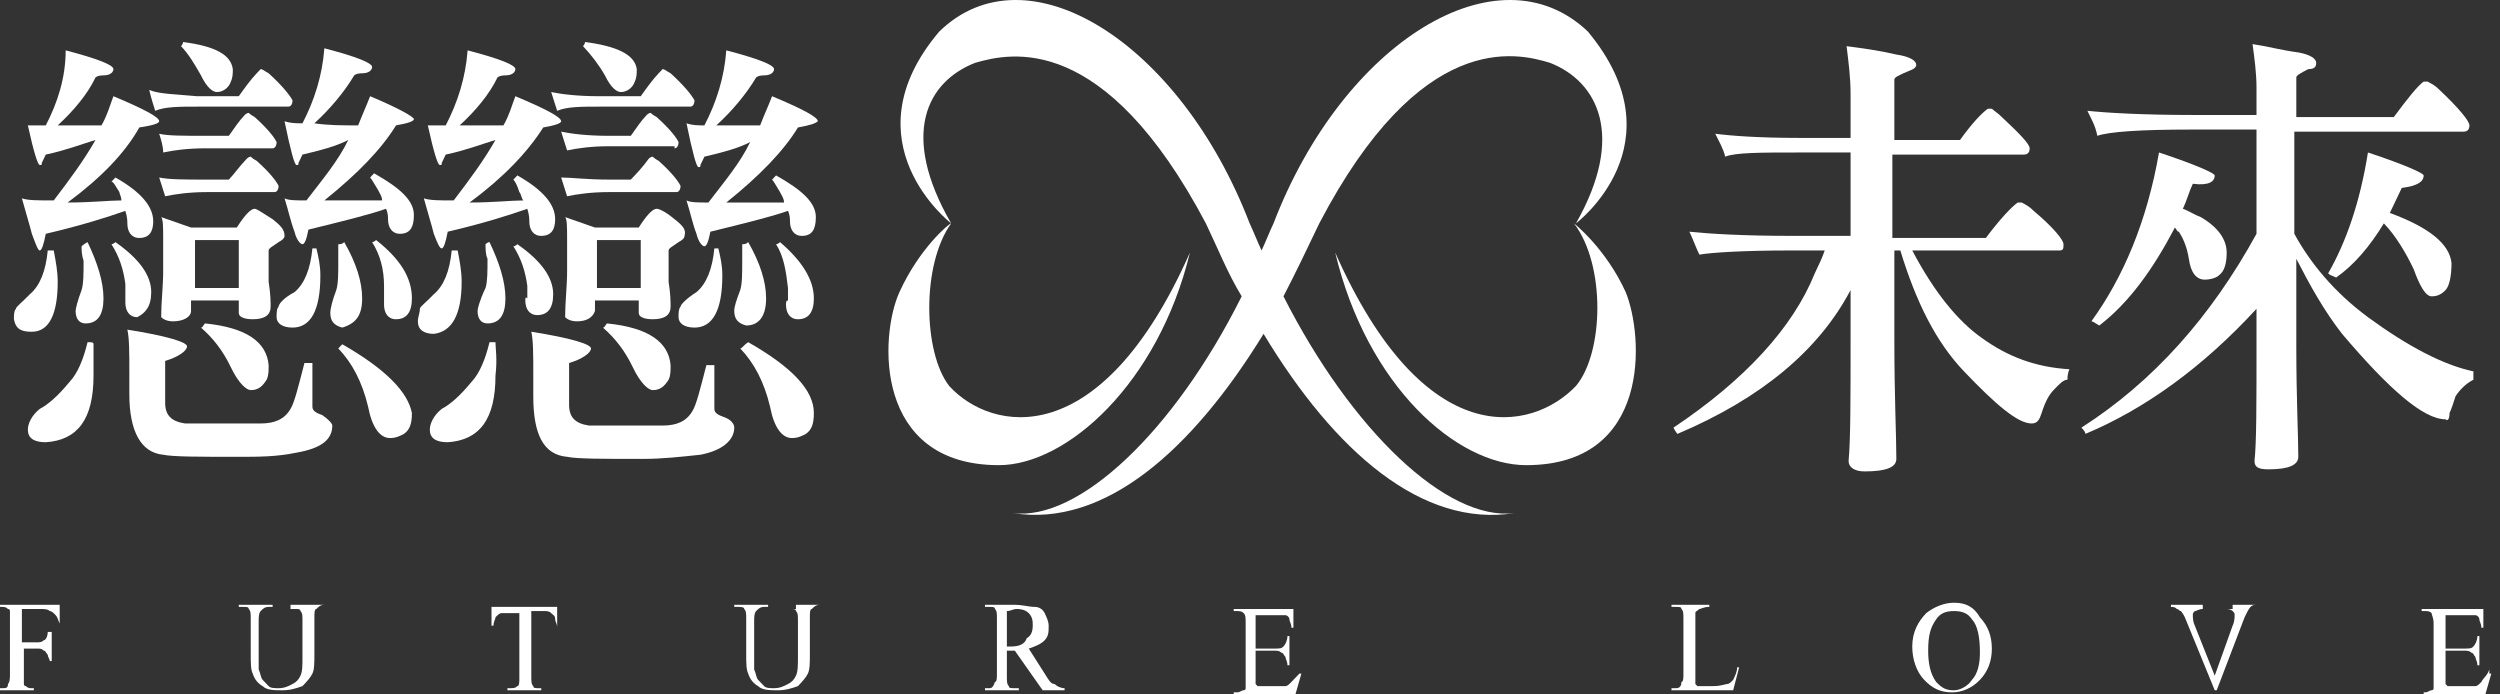 <svg width="216" height="60" viewBox="0 0 216 60" fill="none" xmlns="http://www.w3.org/2000/svg">
<rect x="0" y="0" width="216" height="60" fill="#333333" stroke="none"/>
<path d="M13.066 25.242C13.066 23.801 12.035 22.36 9.972 20.919C9.972 20.919 9.8 21.099 9.628 21.099C10.316 22.18 10.659 23.261 10.831 24.521C10.831 24.881 10.831 25.242 10.831 25.602C10.831 25.782 10.831 25.962 10.831 26.142C10.831 26.863 11.175 27.403 11.863 27.403C12.55 27.043 13.066 26.502 13.066 25.242Z" fill="white"/>
<path d="M7.049 21.28C7.049 21.64 7.049 22 7.221 22.54C7.221 23.621 7.221 24.521 7.049 25.062C6.705 25.962 6.533 26.682 6.533 26.863C6.533 27.583 6.877 27.943 7.393 27.943C8.424 27.943 8.94 27.223 8.94 25.782C8.94 24.341 8.424 22.72 7.565 20.919C7.221 21.099 7.049 21.28 7.049 21.28Z" fill="white"/>
<path d="M29.571 29.744C29.399 29.924 29.227 30.104 29.227 30.104C30.431 31.365 31.29 32.986 31.806 35.147C32.15 36.948 32.838 37.848 33.697 37.848C34.213 37.848 34.557 37.668 34.901 37.488C35.416 37.128 35.588 36.588 35.588 35.687C35.245 33.886 33.353 31.905 29.571 29.744Z" fill="white"/>
<path d="M27.852 35.867C27.336 35.687 26.992 35.507 26.992 35.147V31.365C26.992 31.365 26.648 31.365 26.304 31.365C25.789 33.346 25.445 34.787 25.101 35.327C24.585 36.227 23.726 36.588 22.522 36.588H15.989C14.786 36.408 14.27 35.867 14.27 34.787V31.185C15.473 30.825 16.161 30.284 16.161 29.924C16.161 29.564 14.442 29.024 11.003 28.483C11.175 29.204 11.175 30.464 11.175 32.265V34.066C11.175 37.308 12.207 39.109 14.098 39.289C14.957 39.469 17.192 39.469 20.631 39.469C22.35 39.469 23.898 39.469 25.617 39.109C27.68 38.749 28.711 38.028 28.711 36.768C28.711 36.588 28.367 36.227 27.852 35.867Z" fill="white"/>
<path d="M7.565 29.564C7.221 31.005 6.705 32.265 6.017 32.986C4.986 34.246 4.126 34.967 3.438 35.327C2.751 35.867 2.407 36.588 2.407 37.128C2.407 37.848 2.923 38.209 3.954 38.209C6.705 38.028 8.08 36.227 8.08 32.446C8.08 31.185 8.08 30.284 8.08 29.744C8.08 29.564 7.909 29.564 7.565 29.564Z" fill="white"/>
<path d="M32.494 20.739C32.494 20.739 32.322 20.919 32.15 20.919C32.838 22 33.181 23.261 33.181 24.701C33.181 25.062 33.181 25.602 33.181 25.782C33.181 25.962 33.181 26.142 33.181 26.322C33.181 27.043 33.525 27.583 34.213 27.583C35.073 27.583 35.588 27.043 35.588 25.782C35.588 23.981 34.557 22.36 32.494 20.739Z" fill="white"/>
<path d="M31.29 25.782C31.29 24.341 30.774 22.72 29.743 20.919C29.571 21.099 29.399 21.099 29.227 21.099C29.227 21.46 29.227 22 29.227 22.54C29.227 23.621 29.227 24.521 29.055 25.062C28.711 25.962 28.54 26.682 28.54 27.043C28.54 27.763 28.883 28.123 29.571 28.303C30.774 27.943 31.29 27.223 31.29 25.782Z" fill="white"/>
<path d="M31.978 8.313C31.634 9.213 31.29 9.934 30.946 10.834C29.571 10.834 28.367 10.834 27.164 10.654C28.54 9.393 29.743 7.953 30.603 6.512C30.603 6.512 30.774 6.332 31.29 6.332C31.978 6.332 32.15 5.972 32.15 5.791C32.15 5.431 30.774 4.891 28.024 4.171C27.852 6.512 27.164 8.673 26.133 10.654C25.617 10.654 25.101 10.654 24.585 10.474C25.101 12.995 25.445 14.256 25.617 14.256C25.789 14.256 25.789 14.256 25.789 14.076C25.789 14.076 25.961 13.716 26.133 13.355C27.68 12.995 29.055 12.635 30.087 12.095C29.227 13.896 27.852 15.517 26.476 17.317C25.617 17.317 24.929 17.317 24.585 17.137C24.929 18.218 25.101 19.118 25.445 20.019C25.617 20.739 25.961 21.099 26.133 21.099C26.304 21.099 26.476 20.739 26.648 19.839C29.571 19.118 31.806 18.578 33.353 18.038C33.525 18.398 33.525 18.758 33.525 18.938C33.525 19.659 33.869 20.199 34.557 20.199C35.416 20.199 35.76 19.659 35.76 18.578C35.76 17.317 34.557 16.237 32.322 14.976C32.322 14.976 32.15 15.156 31.978 15.336C32.15 15.517 32.322 15.877 32.666 16.417C32.838 16.777 33.01 16.957 33.01 17.317C31.806 17.317 30.259 17.317 28.024 17.317C30.946 14.976 33.01 12.815 34.213 10.834C35.245 10.654 35.76 10.474 35.76 10.294C35.76 10.114 34.557 9.393 31.978 8.313Z" fill="white"/>
<path d="M2.751 28.663C4.298 28.663 4.986 27.043 4.986 24.341C4.986 23.441 4.814 22.54 4.642 21.64C4.642 21.64 4.47 21.64 4.126 21.64C3.954 23.441 3.438 24.701 2.579 25.422C1.891 26.142 1.375 26.502 1.375 26.682C1.203 26.863 1.203 27.223 1.203 27.583C1.375 28.483 1.891 28.663 2.751 28.663Z" fill="white"/>
<path d="M17.02 9.213H24.929C25.101 9.213 25.273 9.033 25.273 8.673C25.101 8.313 24.413 7.412 23.21 6.332C22.866 6.152 22.694 5.972 22.522 5.972C22.522 5.972 22.35 6.152 22.178 6.332C21.663 6.872 21.147 7.592 20.631 8.313H17.02C15.129 8.133 13.754 8.133 12.894 7.772C13.066 8.493 13.238 9.033 13.41 9.573C14.27 9.213 15.473 9.213 17.02 9.213Z" fill="white"/>
<path d="M17.364 6.512C17.88 7.592 18.396 7.953 18.74 7.953C19.256 7.953 19.771 7.592 19.943 7.052C20.115 6.692 20.115 6.332 20.115 5.972C19.943 4.711 18.568 3.99 15.817 3.63C15.817 3.81 15.645 3.99 15.645 3.99C16.333 4.711 16.849 5.611 17.364 6.512Z" fill="white"/>
<path d="M24.069 26.502C23.898 26.682 23.898 27.043 23.898 27.403C23.898 27.943 24.413 28.303 25.273 28.303C26.82 28.303 27.68 26.863 27.68 23.801C27.68 22.9 27.508 22.18 27.336 21.46H26.992C26.82 23.261 26.304 24.521 25.445 25.242C24.413 25.782 24.069 26.322 24.069 26.502Z" fill="white"/>
<path d="M23.554 18.938C22.694 18.398 22.178 18.038 22.006 18.038C21.663 18.038 21.147 18.578 20.459 19.659H16.505L13.926 18.758C14.098 18.938 14.098 19.659 14.098 20.739V23.441C14.098 24.701 13.926 26.142 13.926 27.403C14.098 27.583 14.442 27.763 14.957 27.763C15.817 27.763 16.505 27.403 16.505 26.863V25.962H20.631V27.043C20.631 27.403 21.147 27.583 21.834 27.583C22.866 27.583 23.382 27.223 23.382 26.502C23.382 26.142 23.382 25.422 23.21 24.341V21.64C23.21 21.46 23.554 21.28 24.069 20.919C24.413 20.739 24.585 20.559 24.585 20.379C24.585 19.839 24.241 19.479 23.554 18.938ZM20.631 24.881H16.849V20.739H20.631V24.881Z" fill="white"/>
<path d="M23.554 12.815C23.726 12.815 23.898 12.635 23.898 12.275C23.726 11.915 23.21 11.194 22.006 10.114C21.663 9.934 21.491 9.754 21.491 9.754C21.491 9.754 21.319 9.754 21.147 9.934C20.631 10.474 20.287 11.014 19.771 11.735H17.88C15.817 11.735 14.442 11.735 13.754 11.555C13.926 12.095 14.098 12.635 14.098 13.175C14.957 12.995 16.161 12.815 17.708 12.815H23.554Z" fill="white"/>
<path d="M17.364 28.303C18.396 29.204 19.256 30.284 19.943 31.725C20.631 33.166 21.319 33.706 21.663 33.706C22.35 33.706 22.694 33.346 23.038 32.806C23.21 32.446 23.21 32.085 23.21 31.545C23.038 29.564 21.319 28.303 17.708 27.943C17.536 28.123 17.536 28.303 17.364 28.303Z" fill="white"/>
<path d="M17.88 16.597H23.726C23.898 16.597 24.069 16.417 24.069 16.057C23.898 15.697 23.382 14.976 22.178 13.896C21.834 13.716 21.663 13.536 21.663 13.536C21.663 13.536 21.491 13.536 21.319 13.716C20.631 14.436 20.287 14.976 19.771 15.517H17.88C15.989 15.517 14.614 15.517 13.754 15.336C13.926 15.877 14.098 16.417 14.27 16.957C15.129 16.777 16.333 16.597 17.88 16.597Z" fill="white"/>
<path d="M1.891 17.137C2.235 18.398 2.579 19.479 2.751 20.199C3.095 21.099 3.267 21.64 3.438 21.64C3.61 21.64 3.782 21.099 3.954 20.199C7.049 19.479 9.284 18.758 10.831 18.218C11.003 18.758 11.003 19.119 11.003 19.299C11.003 20.019 11.347 20.559 12.035 20.559C12.894 20.559 13.238 20.019 13.238 19.119C13.238 17.858 12.207 16.597 9.972 15.336C9.972 15.336 9.8 15.517 9.628 15.697C9.8 15.697 9.972 16.057 10.316 16.597C10.316 16.777 10.487 16.957 10.487 17.317C9.456 17.317 7.909 17.498 5.845 17.498C8.768 15.336 10.831 13.175 12.035 11.014C13.238 10.834 13.754 10.654 13.754 10.474C13.754 10.114 12.379 9.393 9.8 8.313C9.456 9.213 9.284 9.934 8.768 10.834H4.986C6.361 9.573 7.565 8.133 8.252 6.692C8.252 6.692 8.424 6.512 8.94 6.512C9.628 6.512 9.8 6.152 9.8 5.972C9.8 5.611 8.424 5.071 5.674 4.351C5.674 6.692 4.986 8.853 3.954 10.834H2.407C2.923 13.175 3.267 14.256 3.438 14.256C3.61 14.256 3.61 14.256 3.61 14.076C3.61 14.076 3.782 13.716 3.954 13.355C5.674 12.995 7.049 12.455 8.252 12.095C7.221 13.896 6.017 15.517 4.642 17.317C3.267 17.317 2.407 17.317 1.891 17.137Z" fill="white"/>
<path d="M52.609 16.597H58.454C58.626 16.597 58.798 16.417 58.798 16.057C58.626 15.697 58.111 14.976 56.907 13.896C56.563 13.716 56.391 13.536 56.391 13.536C56.391 13.536 56.219 13.536 56.047 13.716C55.532 14.436 55.016 14.976 54.5 15.517H52.609C50.718 15.517 49.342 15.336 48.483 15.336C48.655 15.877 48.827 16.417 48.998 16.957C49.858 16.777 51.062 16.597 52.609 16.597Z" fill="white"/>
<path d="M58.282 12.815C58.454 12.815 58.626 12.635 58.626 12.275C58.454 11.915 57.939 11.194 56.735 10.114C56.391 9.934 56.219 9.754 56.219 9.754C56.219 9.754 56.047 9.754 55.876 9.934C55.36 10.474 55.016 11.014 54.5 11.735H52.609C50.718 11.735 49.342 11.555 48.483 11.374C48.655 11.915 48.827 12.455 48.998 12.995C49.858 12.815 51.062 12.635 52.609 12.635H58.282V12.815Z" fill="white"/>
<path d="M52.093 28.303C53.125 29.204 53.984 30.284 54.672 31.725C55.36 33.166 56.047 33.706 56.391 33.706C57.079 33.706 57.423 33.346 57.767 32.806C57.939 32.446 57.939 32.085 57.939 31.545C57.767 29.564 56.047 28.303 52.437 27.943C52.265 28.123 52.265 28.303 52.093 28.303Z" fill="white"/>
<path d="M36.62 17.137C36.964 18.398 37.308 19.479 37.48 20.199C37.823 21.099 37.995 21.46 38.167 21.46C38.339 21.46 38.511 20.919 38.683 20.019C41.778 19.299 44.013 18.578 45.56 18.038C45.732 18.578 45.732 18.938 45.732 19.119C45.732 19.839 46.076 20.379 46.764 20.379C47.623 20.379 47.967 19.839 47.967 18.938C47.967 17.678 46.935 16.417 44.7 15.156C44.7 15.156 44.528 15.336 44.356 15.517C44.528 15.697 44.7 16.057 44.872 16.597C45.044 16.777 45.044 17.137 45.216 17.317C44.185 17.317 42.637 17.498 40.574 17.498C43.497 15.336 45.56 13.175 46.935 11.014C47.967 10.834 48.483 10.654 48.483 10.474C48.483 10.114 47.107 9.393 44.528 8.313C44.185 9.213 44.013 9.934 43.497 10.834H39.715C41.09 9.573 42.293 8.133 42.981 6.692C42.981 6.692 43.153 6.512 43.669 6.512C44.356 6.512 44.528 6.152 44.528 5.972C44.528 5.611 43.153 5.071 40.402 4.351C40.23 6.692 39.543 8.853 38.511 10.834H36.964C37.48 13.175 37.823 14.256 37.995 14.256C38.167 14.256 38.167 14.256 38.167 14.076C38.167 14.076 38.339 13.716 38.511 13.355C40.23 12.995 41.606 12.455 42.809 12.095C41.778 13.896 40.574 15.517 39.199 17.317C37.995 17.317 37.136 17.317 36.62 17.137Z" fill="white"/>
<path d="M45.388 25.962C45.388 26.682 45.732 27.223 46.42 27.223C47.279 27.223 47.795 26.682 47.795 25.422C47.795 23.981 46.764 22.54 44.7 21.099C44.7 21.099 44.528 21.28 44.356 21.28C45.044 22.36 45.388 23.441 45.56 24.701C45.56 25.062 45.56 25.422 45.56 25.782C45.388 25.602 45.388 25.782 45.388 25.962Z" fill="white"/>
<path d="M52.265 6.512C52.781 7.592 53.297 7.953 53.64 7.953C54.156 7.953 54.672 7.592 54.844 7.052C55.016 6.692 55.016 6.332 55.016 5.972C54.844 4.711 53.297 3.99 50.546 3.63C50.546 3.81 50.374 3.99 50.374 3.99C51.062 4.711 51.749 5.611 52.265 6.512Z" fill="white"/>
<path d="M41.262 26.863C41.262 27.583 41.606 27.943 42.121 27.943C43.153 27.943 43.669 27.223 43.669 25.782C43.669 24.341 43.153 22.72 42.293 20.919C42.121 20.919 41.95 21.099 41.95 21.099C41.95 21.46 41.95 22 42.121 22.36C42.121 23.441 42.121 24.341 41.95 24.881C41.434 25.962 41.262 26.682 41.262 26.863Z" fill="white"/>
<path d="M51.749 9.213H59.658C59.83 9.213 60.002 9.033 60.002 8.673C59.83 8.313 59.142 7.412 57.939 6.332C57.595 6.152 57.423 5.972 57.251 5.972C57.251 5.972 57.079 6.152 56.907 6.332C56.391 6.872 55.876 7.592 55.36 8.313H51.749C49.858 8.313 48.483 8.133 47.623 7.953C47.795 8.493 47.967 9.033 48.139 9.573C48.998 9.213 50.202 9.213 51.749 9.213Z" fill="white"/>
<path d="M58.798 26.502C58.626 26.682 58.626 27.043 58.626 27.403C58.626 27.943 59.142 28.303 60.002 28.303C61.549 28.303 62.409 26.863 62.409 23.801C62.409 22.9 62.237 22.18 62.065 21.46H61.721C61.549 23.261 61.033 24.521 60.174 25.242C59.314 25.782 58.798 26.322 58.798 26.502Z" fill="white"/>
<path d="M58.282 18.938C57.423 18.218 56.907 18.038 56.735 18.038C56.391 18.038 55.876 18.578 55.188 19.659H51.405L48.827 18.758C48.998 18.938 48.998 19.659 48.998 20.739V23.441C48.998 24.701 48.827 26.142 48.827 27.403C48.998 27.583 49.342 27.763 49.858 27.763C50.718 27.763 51.233 27.403 51.405 26.863V25.962H55.188V27.043C55.188 27.403 55.703 27.583 56.391 27.583C57.423 27.583 57.939 27.223 57.939 26.502C57.939 26.142 57.939 25.422 57.767 24.341V21.64C57.767 21.46 58.111 21.28 58.626 20.919C58.97 20.739 59.142 20.559 59.142 20.379C59.314 19.839 58.97 19.479 58.282 18.938ZM55.36 24.881H51.577V20.739H55.36V24.881Z" fill="white"/>
<path d="M63.44 26.863C63.44 27.583 63.784 27.943 64.472 28.123C65.503 28.123 66.191 27.403 66.191 25.782C66.191 24.341 65.675 22.72 64.644 20.919C64.472 21.099 64.3 21.099 64.128 21.099C64.128 21.46 64.128 22 64.128 22.54C64.128 23.621 64.128 24.521 63.956 25.062C63.612 25.962 63.44 26.502 63.44 26.863Z" fill="white"/>
<path d="M63.44 36.948C63.44 36.588 63.096 36.227 62.581 36.047C62.065 35.867 61.721 35.687 61.721 35.327V31.545C61.721 31.545 61.377 31.545 61.033 31.545C60.517 33.526 60.174 34.967 59.83 35.507C59.314 36.408 58.454 36.768 57.251 36.768H50.89C49.686 36.588 49.17 36.047 49.17 34.967V31.365C50.374 31.005 51.062 30.464 51.062 30.104C51.062 29.744 49.342 29.204 45.904 28.663C46.076 29.384 46.076 30.645 46.076 32.446V34.246C46.076 37.488 46.935 39.289 48.998 39.469C49.858 39.649 52.093 39.649 55.532 39.649C57.251 39.649 58.798 39.469 60.517 39.289C62.409 38.929 63.44 38.028 63.44 36.948Z" fill="white"/>
<path d="M63.956 30.104C65.159 31.365 66.019 32.986 66.535 35.147C66.879 36.948 67.566 37.848 68.426 37.848C68.942 37.848 69.286 37.668 69.629 37.488C70.145 37.128 70.317 36.588 70.317 35.687C70.317 33.706 68.426 31.725 64.644 29.564C64.128 29.924 64.128 30.104 63.956 30.104Z" fill="white"/>
<path d="M39.886 24.341C39.886 23.441 39.715 22.54 39.543 21.64C39.543 21.64 39.371 21.64 39.027 21.64C38.855 23.441 38.339 24.701 37.48 25.422C36.792 26.142 36.276 26.502 36.276 26.682C36.276 27.043 36.104 27.403 36.104 27.763C36.104 28.483 36.62 28.844 37.48 28.844C39.027 28.663 39.886 27.223 39.886 24.341Z" fill="white"/>
<path d="M67.91 26.322C67.91 27.043 68.254 27.583 68.942 27.583C69.801 27.583 70.317 27.043 70.317 25.782C70.317 24.161 69.286 22.54 67.394 20.919C67.394 20.919 67.222 21.099 67.051 21.099C67.738 22.18 67.91 23.441 68.082 24.881C68.082 25.242 68.082 25.782 68.082 25.962C67.91 25.962 67.91 26.142 67.91 26.322Z" fill="white"/>
<path d="M42.809 29.564C42.809 29.564 42.637 29.564 42.293 29.564C41.95 31.005 41.434 32.265 40.746 32.986C39.715 34.246 38.855 34.967 38.167 35.327C37.48 35.867 37.136 36.588 37.136 37.128C37.136 37.848 37.651 38.209 38.683 38.209C41.434 38.028 42.809 36.227 42.809 32.446C42.981 31.005 42.809 30.104 42.809 29.564Z" fill="white"/>
<path d="M66.707 8.313C66.363 9.213 66.019 9.934 65.675 10.834C64.3 10.834 63.096 10.834 61.893 10.834C63.268 9.573 64.472 8.133 65.331 6.692C65.331 6.692 65.503 6.512 66.019 6.512C66.707 6.512 66.879 6.152 66.879 5.972C66.879 5.611 65.503 5.071 62.752 4.351C62.581 6.692 61.893 8.853 60.861 10.834C60.346 10.834 59.83 10.834 59.314 10.654C59.83 13.175 60.174 14.436 60.346 14.436C60.517 14.436 60.517 14.436 60.517 14.256C60.517 14.256 60.689 13.896 60.861 13.536C62.409 13.175 63.784 12.815 64.816 12.275C63.956 14.076 62.581 15.697 61.205 17.498C60.346 17.498 59.658 17.498 59.314 17.317C59.658 18.398 59.83 19.299 60.174 20.199C60.346 20.919 60.689 21.28 60.861 21.28C61.033 21.28 61.205 20.919 61.377 20.019C64.3 19.299 66.535 18.758 68.082 18.218C68.254 18.578 68.254 18.938 68.254 19.119C68.254 19.839 68.598 20.379 69.286 20.379C70.145 20.379 70.489 19.839 70.489 18.758C70.489 17.498 69.286 16.417 67.051 15.156C67.051 15.156 66.879 15.336 66.707 15.517C66.879 15.697 67.051 16.057 67.394 16.597C67.566 16.957 67.738 17.137 67.738 17.498C66.535 17.498 64.987 17.498 62.752 17.498C65.675 15.156 67.738 12.995 68.942 11.014C69.973 10.834 70.489 10.654 70.661 10.474C70.661 10.114 69.286 9.393 66.707 8.313Z" fill="white"/>
<path d="M165.219 21.64H177.942C178.286 21.64 178.286 21.46 178.286 21.099C178.286 20.739 177.426 19.659 175.707 18.218C175.363 17.858 175.019 17.678 174.675 17.498C174.503 17.498 174.503 17.498 174.331 17.498C173.816 17.858 172.784 18.938 171.581 20.559H163.5V13.355H174.847C175.191 13.355 175.363 13.175 175.363 12.815C175.363 12.455 174.503 11.555 172.956 10.114C172.612 9.754 172.268 9.573 172.096 9.393H171.753C171.237 9.754 170.377 10.654 169.346 12.095H163.672V6.872C163.672 6.692 164.016 6.512 164.876 6.152C165.391 5.972 165.563 5.791 165.563 5.611C165.563 5.251 165.048 4.891 163.844 4.711C162.297 4.351 160.921 4.171 159.546 3.99C159.718 5.431 159.89 6.692 159.89 8.133V11.915H155.42C151.981 11.915 149.574 11.735 148.199 11.555C148.543 12.275 148.887 12.815 149.059 13.536C149.918 13.175 152.153 13.175 155.592 13.175H159.89V20.379H154.732C150.606 20.379 147.683 20.199 145.964 20.019C146.308 20.739 146.48 21.28 146.824 22C147.855 21.82 150.606 21.64 154.732 21.64H157.655C157.483 22.18 157.139 22.9 156.795 23.621C154.904 28.303 150.778 32.806 144.589 36.948C144.76 37.308 144.932 37.488 144.932 37.488C152.153 34.426 157.139 30.284 159.89 25.062V29.024C159.89 34.426 159.89 38.028 159.718 39.829C159.718 40.37 160.234 40.73 161.093 40.73C162.984 40.73 163.844 40.37 163.844 39.649C163.844 37.668 163.672 34.246 163.672 29.384V21.64H164.188C165.563 26.142 167.283 29.564 169.689 32.085C172.44 34.967 174.331 36.588 175.535 36.588C176.051 36.588 176.223 36.227 176.395 35.687C176.738 34.607 177.082 34.066 177.426 33.706C177.942 33.166 178.286 32.806 178.63 32.806C178.63 32.626 178.63 32.265 178.801 31.905C175.879 31.725 173.472 30.825 171.237 29.204C169.174 27.763 167.111 25.242 165.219 21.64Z" fill="white"/>
<path d="M211.639 35.687C211.811 35.327 211.983 34.787 212.155 34.246C212.499 33.706 213.014 33.166 213.702 32.806C213.702 32.626 213.702 32.446 213.702 32.085C211.123 31.545 208.029 29.924 204.59 27.403C201.667 25.242 199.604 22.72 198.229 20.199V11.374H212.843C213.186 11.374 213.358 11.194 213.358 10.834C213.358 10.474 212.499 9.393 210.779 7.772C210.436 7.412 210.092 7.232 209.748 7.052C209.576 7.052 209.576 7.052 209.404 7.052C208.888 7.412 208.029 8.493 206.825 10.114H198.401V6.692C198.401 6.512 198.745 6.332 199.432 5.972C199.948 5.972 200.12 5.791 200.12 5.431C200.12 5.071 199.604 4.711 198.573 4.531C197.197 4.351 195.822 3.99 194.619 3.81C194.79 5.071 194.962 6.332 194.962 7.592V9.934H189.461C185.163 9.934 182.068 9.754 180.349 9.573C180.693 10.294 181.036 10.834 181.208 11.735C182.24 11.374 184.991 11.194 189.289 11.194H194.962V20.199C191.008 27.403 186.022 32.986 179.833 36.948C180.005 37.128 180.177 37.308 180.177 37.488C185.335 35.327 190.32 31.725 194.962 26.682V29.924C194.962 34.967 194.962 38.209 194.79 39.829C194.79 40.37 195.134 40.55 195.994 40.55C197.713 40.55 198.573 40.19 198.573 39.469C198.573 37.668 198.401 34.426 198.401 29.924V22.36C199.604 24.701 200.808 26.863 202.355 28.844C206.481 33.706 209.404 36.227 211.295 36.227C211.467 36.408 211.639 36.227 211.639 35.687Z" fill="white"/>
<path d="M209.404 15.156C209.404 14.976 207.857 14.256 204.59 13.175C203.902 17.498 202.699 20.919 201.152 23.621C201.324 23.801 201.496 23.801 201.839 23.981C203.387 22.9 204.762 21.28 205.966 19.299C206.997 20.379 207.857 21.82 208.544 23.261C209.06 24.701 209.576 25.602 210.092 25.602C210.607 25.602 210.951 25.422 211.295 25.062C211.639 24.701 211.811 23.801 211.811 22.72C211.639 21.099 209.92 19.659 206.481 18.398C206.825 17.678 207.169 16.957 207.513 16.237C208.888 16.057 209.404 15.697 209.404 15.156Z" fill="white"/>
<path d="M191.352 15.156C191.352 14.976 189.805 14.256 186.538 13.175C185.507 19.119 183.443 23.981 180.693 27.763C180.865 27.763 181.036 27.943 181.38 28.123C183.959 26.142 186.022 23.261 187.913 19.659C188.085 19.839 188.085 20.019 188.257 20.019C188.601 20.559 188.945 21.28 189.117 22.36C189.289 23.621 189.805 24.161 190.492 24.161C191.008 24.161 191.524 23.981 191.696 23.801C192.212 23.441 192.384 22.72 192.384 21.82C192.384 20.739 191.696 19.659 190.148 18.758C189.633 18.578 189.117 18.218 188.601 18.038C188.945 17.317 189.117 16.597 189.461 15.877C190.836 16.057 191.352 15.697 191.352 15.156Z" fill="white"/>
<path d="M110.891 25.602C111.923 23.621 112.954 21.46 113.986 19.299C122.754 2.55 131.006 4.531 133.929 5.431C138.055 7.052 140.462 11.735 136.164 19.299C136.164 19.299 145.276 12.455 137.196 2.73C129.459 -4.654 116.049 3.63 110.032 19.299C109.688 20.019 109.344 20.919 109 21.64C108.656 20.919 108.312 20.019 107.969 19.299C101.951 3.63 88.713 -4.654 81.148 2.73C73.068 12.275 82.18 19.299 82.18 19.299C77.71 11.555 80.117 7.052 84.243 5.431C87.338 4.531 95.418 2.73 104.186 19.299C105.218 21.46 106.077 23.621 107.281 25.602C101.435 37.308 93.183 45.052 87.51 44.332C95.418 45.592 102.983 38.929 109.172 28.844C115.361 39.109 122.926 45.592 130.835 44.332C124.989 45.052 116.737 37.128 110.891 25.602Z" fill="white"/>
<path d="M77.71 25.242C75.991 29.024 75.475 40.19 86.306 40.19C92.151 40.19 100.06 33.166 102.811 21.82C95.074 39.289 85.618 37.308 82.008 33.346C79.773 30.464 79.601 22.9 82.18 19.299C82.008 19.299 79.429 21.46 77.71 25.242Z" fill="white"/>
<path d="M135.992 19.299C138.743 22.9 138.571 30.464 136.164 33.346C132.382 37.308 123.098 39.289 115.361 21.82C118.112 33.346 125.849 40.19 131.866 40.19C142.697 40.19 142.01 29.024 140.462 25.242C138.743 21.46 135.992 19.299 135.992 19.299Z" fill="white"/>
<path d="M0 52.256V52.436H0.172C0.344 52.436 0.516 52.436 0.688 52.616C0.86 52.616 0.86 52.796 0.86 52.796C0.86 52.976 0.86 53.156 0.86 53.517V58.199C0.86 58.559 0.86 58.919 0.688 59.099C0.688 59.46 0.516 59.46 0.172 59.46H0V59.64H2.923V59.46H2.751C2.579 59.46 2.407 59.46 2.235 59.28C2.063 59.28 2.063 59.099 2.063 59.099C2.063 58.919 2.063 58.739 2.063 58.379V56.038H3.267C3.438 56.038 3.61 56.038 3.782 56.218C3.954 56.218 3.954 56.398 4.126 56.578C4.126 56.758 4.298 56.938 4.298 57.118H4.47V54.597H4.126C4.126 54.957 3.954 55.318 3.782 55.318C3.61 55.498 3.438 55.498 3.095 55.498H1.891V52.616H3.438C3.782 52.616 4.126 52.616 4.298 52.796C4.47 52.796 4.642 52.976 4.814 53.156C4.986 53.337 4.986 53.517 5.158 53.877V52.256H0Z" fill="white"/>
<path d="M25.101 52.616H25.445C25.789 52.616 25.961 52.616 25.961 52.796C26.133 52.976 26.133 53.156 26.133 53.697V56.758C26.133 57.479 26.133 58.019 25.961 58.379C25.789 58.739 25.617 58.919 25.273 59.099C24.929 59.28 24.585 59.46 24.069 59.46C23.726 59.46 23.382 59.46 23.21 59.28C23.038 59.099 22.866 58.919 22.694 58.739C22.522 58.559 22.522 58.199 22.35 57.839C22.35 57.479 22.35 57.118 22.35 56.938V53.697C22.35 53.337 22.35 52.976 22.522 52.796C22.694 52.616 22.866 52.436 23.21 52.436H23.554V52.256H20.631V52.436H20.975C21.319 52.436 21.491 52.436 21.491 52.616C21.663 52.796 21.663 52.976 21.663 53.517V56.398C21.663 57.299 21.663 57.839 21.834 58.199C22.006 58.739 22.35 59.099 22.694 59.28C23.038 59.64 23.726 59.64 24.413 59.64C25.101 59.64 25.617 59.46 26.133 59.28C26.476 58.919 26.82 58.559 26.992 58.199C27.164 57.839 27.164 57.299 27.164 56.398V53.337C27.164 52.976 27.164 52.616 27.336 52.616C27.508 52.436 27.68 52.256 28.024 52.256H25.101V52.616Z" fill="white"/>
<path d="M42.465 52.256V54.057H42.637C42.637 53.697 42.809 53.517 42.809 53.337C42.981 53.156 43.153 52.976 43.325 52.976C43.497 52.976 43.669 52.976 44.013 52.976H44.872V58.559C44.872 58.919 44.872 59.28 44.7 59.28C44.528 59.46 44.356 59.46 44.013 59.46H43.841V59.64H46.764V59.46H46.592C46.248 59.46 46.076 59.46 46.076 59.28C45.904 59.099 45.904 58.919 45.904 58.379V52.796H46.935C47.279 52.796 47.451 52.796 47.623 52.976C47.795 53.156 47.967 53.156 47.967 53.517C47.967 53.697 48.139 53.877 48.139 54.237V52.436H42.465V52.256Z" fill="white"/>
<path d="M67.91 52.616H68.254C68.598 52.616 68.77 52.616 68.77 52.796C68.942 52.976 68.942 53.156 68.942 53.697V56.758C68.942 57.479 68.942 58.019 68.77 58.379C68.598 58.739 68.426 58.919 68.082 59.099C67.738 59.28 67.394 59.46 66.879 59.46C66.535 59.46 66.191 59.46 66.019 59.28C65.847 59.099 65.675 58.919 65.503 58.739C65.331 58.559 65.331 58.199 65.159 57.839C65.159 57.479 65.159 57.118 65.159 56.938V53.697C65.159 53.337 65.159 52.976 65.331 52.796C65.503 52.616 65.675 52.436 66.019 52.436H66.363V52.256H63.44V52.436H63.784C63.956 52.436 64.3 52.436 64.3 52.616C64.472 52.796 64.472 52.976 64.472 53.517V56.398C64.472 57.299 64.472 57.839 64.644 58.199C64.816 58.739 65.159 59.099 65.503 59.28C65.847 59.64 66.535 59.64 67.222 59.64C67.91 59.64 68.426 59.46 68.942 59.28C69.286 58.919 69.629 58.559 69.801 58.199C69.973 57.839 69.973 57.299 69.973 56.398V53.337C69.973 52.976 69.973 52.616 70.145 52.616C70.317 52.436 70.489 52.256 70.833 52.256H71.177H68.77V52.616H67.91Z" fill="white"/>
<path d="M90.26 58.199L88.885 56.038C89.401 55.858 89.916 55.678 90.26 55.318C90.604 54.957 90.604 54.597 90.604 54.057C90.604 53.697 90.432 53.337 90.26 52.976C90.088 52.616 89.745 52.436 89.401 52.436C88.885 52.436 88.369 52.256 87.681 52.256H85.103V52.436H85.447C85.79 52.436 85.962 52.436 85.962 52.616C86.134 52.796 86.134 52.976 86.134 53.517V58.199C86.134 58.559 86.134 58.919 85.962 58.919C85.79 59.46 85.618 59.46 85.447 59.46H85.103V59.64H88.025V59.46H87.681C87.338 59.46 87.166 59.46 87.166 59.28C86.994 59.099 86.994 58.919 86.994 58.379V56.218H87.338C87.51 56.218 87.51 56.218 87.681 56.218L90.088 59.64H91.98V59.46C91.636 59.46 91.292 59.28 91.12 59.099C90.776 59.099 90.604 58.739 90.26 58.199ZM87.338 55.858C87.166 55.858 87.166 55.858 86.994 55.858V52.796C87.338 52.796 87.51 52.616 87.853 52.616C88.369 52.616 88.713 52.796 88.885 52.976C89.229 53.337 89.229 53.697 89.229 54.057C89.229 54.597 89.057 54.957 88.713 55.137C88.541 55.678 88.025 55.858 87.338 55.858Z" fill="white"/>
<path d="M111.579 58.919C111.407 59.099 111.235 59.28 111.063 59.28C110.891 59.28 110.547 59.28 110.204 59.28H109C108.828 59.28 108.656 59.28 108.656 59.28L108.484 59.099C108.484 59.099 108.484 58.739 108.484 58.559V56.218H110.032C110.376 56.218 110.547 56.218 110.719 56.398C110.891 56.398 110.891 56.578 111.063 56.758C111.063 56.938 111.235 57.118 111.235 57.479H111.407V54.957H111.235C111.235 55.318 111.063 55.678 110.891 55.858C110.719 56.038 110.547 56.038 110.032 56.038H108.484V53.156H110.376C110.719 53.156 110.891 53.156 111.063 53.156C111.235 53.156 111.407 53.337 111.407 53.517C111.407 53.697 111.579 53.877 111.579 54.237H111.751V52.616H106.593V52.796H106.765C107.109 52.796 107.281 52.796 107.453 52.976C107.625 53.156 107.625 53.337 107.625 53.877V58.739C107.625 59.099 107.625 59.28 107.625 59.46C107.625 59.64 107.453 59.64 107.453 59.64C107.281 59.64 107.109 59.82 106.937 59.82H106.593V60H111.923L112.439 58.199H112.267C112.095 58.379 111.923 58.559 111.579 58.919Z" fill="white"/>
<path d="M149.746 58.739C149.574 58.919 149.402 59.099 149.23 59.099C149.059 59.099 148.715 59.28 148.027 59.28H147.511C146.995 59.28 146.824 59.28 146.652 59.28L146.48 59.099C146.48 58.919 146.48 58.739 146.48 58.559V53.877C146.48 53.517 146.48 53.156 146.48 52.976C146.48 52.796 146.652 52.796 146.824 52.616C146.995 52.616 147.167 52.436 147.683 52.436V52.256H144.417V52.436H144.76C145.104 52.436 145.276 52.436 145.276 52.616C145.448 52.796 145.448 52.976 145.448 53.517V58.199C145.448 58.559 145.448 58.919 145.276 58.919C145.276 59.46 144.932 59.46 144.76 59.46H144.417V59.64H149.746L150.262 57.659H150.09C150.09 58.019 149.918 58.379 149.746 58.739Z" fill="white"/>
<path d="M168.83 52.076C167.97 52.076 167.111 52.436 166.423 52.976C165.735 53.697 165.219 54.597 165.219 55.858C165.219 56.938 165.563 58.019 166.251 58.739C166.939 59.46 167.626 59.82 168.658 59.82C169.518 59.82 170.377 59.46 171.065 58.739C171.753 58.019 172.096 57.118 172.096 56.038C172.096 54.957 171.753 54.057 171.065 53.337C170.549 52.436 169.861 52.076 168.83 52.076ZM170.377 58.739C170.033 59.28 169.346 59.64 168.83 59.64C168.142 59.64 167.798 59.46 167.283 58.919C166.767 58.199 166.595 57.299 166.595 56.218C166.595 54.957 166.767 54.237 167.283 53.517C167.626 52.976 168.142 52.796 168.83 52.796C169.518 52.796 170.033 52.976 170.377 53.517C170.893 54.057 171.065 55.137 171.065 56.398C171.065 57.299 170.893 58.199 170.377 58.739Z" fill="white"/>
<path d="M192.384 52.616C192.727 52.616 192.899 52.796 192.899 52.796C193.071 52.976 193.071 52.976 193.071 53.156C193.071 53.337 193.071 53.697 192.899 54.057L191.352 58.379L189.633 54.057C189.461 53.697 189.461 53.337 189.461 53.156C189.461 52.976 189.461 52.976 189.633 52.796C189.805 52.796 189.977 52.616 190.32 52.616V52.256H187.57V52.436C187.742 52.436 187.913 52.436 188.085 52.616C188.257 52.616 188.257 52.796 188.429 52.796C188.429 52.796 188.601 52.976 188.773 53.337L191.352 59.64H191.524L193.931 53.337C194.103 52.976 194.275 52.616 194.447 52.436C194.619 52.256 194.79 52.256 194.962 52.256H192.899V52.616H192.384Z" fill="white"/>
<path d="M215.078 57.839C214.906 58.379 214.562 58.559 214.39 58.919C214.218 59.099 214.046 59.28 213.874 59.28C213.702 59.28 213.358 59.28 213.014 59.28H211.811C211.639 59.28 211.467 59.28 211.467 59.28L211.295 59.099C211.295 59.099 211.295 58.739 211.295 58.559V56.218H212.843C213.186 56.218 213.358 56.218 213.53 56.398C213.702 56.398 213.702 56.578 213.874 56.758C213.874 56.938 214.046 57.118 214.046 57.479H214.218V54.957H214.046C214.046 55.318 213.874 55.678 213.702 55.858C213.53 56.038 213.358 56.038 212.843 56.038H211.295V53.156H213.186C213.53 53.156 213.702 53.156 213.874 53.156C214.046 53.156 214.218 53.337 214.218 53.517C214.218 53.697 214.39 53.877 214.39 54.237H214.562V52.616H209.232V52.796H209.404C209.748 52.796 209.92 52.796 210.092 52.976C210.092 53.156 210.264 53.337 210.264 53.877V58.739C210.264 59.099 210.264 59.28 210.264 59.46C210.264 59.64 210.092 59.64 210.092 59.64C209.92 59.64 209.748 59.82 209.576 59.82H209.404V60H214.734L215.249 58.199H215.078V57.839Z" fill="white"/>
</svg>
